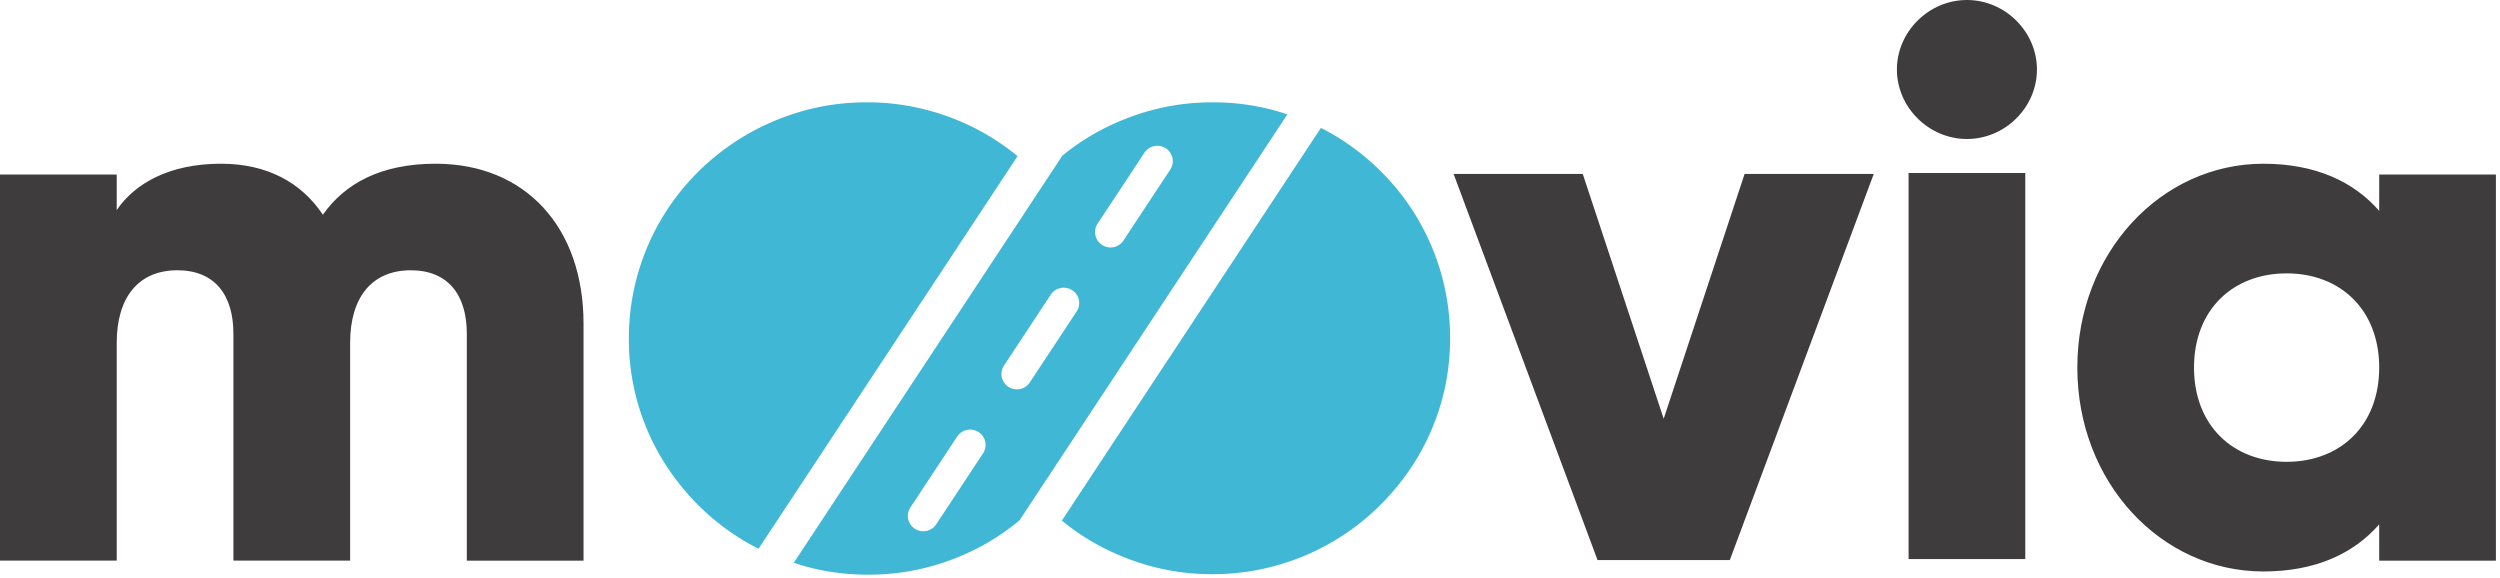 <svg xmlns="http://www.w3.org/2000/svg" width="160" height="37" viewBox="0 0 160 37">
    <g fill="none" fill-rule="evenodd">
        <path fill="#3F3C3D" d="M37.346 20.708v15.173h-7.47v-14.53c0-2.471-1.195-4.053-3.585-4.053-2.49 0-3.883 1.73-3.883 4.646V35.88h-7.47v-14.53c0-2.471-1.195-4.053-3.585-4.053-2.49 0-3.883 1.73-3.883 4.646V35.88H0V11.17h7.47v2.273c1.145-1.68 3.335-2.965 6.672-2.965 2.937 0 5.129 1.186 6.523 3.262 1.394-1.977 3.684-3.262 7.22-3.262 5.727 0 9.461 4.053 9.461 10.23M119.92 11.133l-9.212 24.711h-8.465l-9.212-24.711h8.266l5.179 15.667 5.178-15.667zM122.15 35.782h7.469V11.071h-7.47v24.711zm-.748-31.334c0-2.422 2.042-4.448 4.482-4.448 2.44 0 4.481 2.026 4.481 4.448 0 2.422-2.041 4.448-4.481 4.448s-4.482-2.026-4.482-4.448zM152.269 23.525c0-3.706-2.49-6.029-5.926-6.029s-5.926 2.323-5.926 6.03c0 3.706 2.49 6.03 5.926 6.03s5.926-2.324 5.926-6.03zm7.469-12.355v24.711h-7.47V33.56c-1.643 1.878-4.083 3.014-7.419 3.014-6.523 0-11.9-5.684-11.9-13.048 0-7.363 5.377-13.047 11.9-13.047 3.336 0 5.776 1.137 7.42 3.015V11.17h7.469z"/>
        <path fill="#40B7D5" d="M90.72 13.975a15.07 15.07 0 0 0-2.387-3.051 15.414 15.414 0 0 0-3.072-2.349 14.832 14.832 0 0 0-.722-.39L67.959 33.32c.62.504 1.272.964 1.969 1.366a15.567 15.567 0 0 0 3.627 1.52c1.29.36 2.639.542 4.045.542 1.39 0 2.736-.181 4.033-.541a15.142 15.142 0 0 0 6.7-3.88 15.495 15.495 0 0 0 2.387-3.05 14.872 14.872 0 0 0 1.542-3.604c.363-1.29.544-2.633.544-4.03a15.028 15.028 0 0 0-2.086-7.667M47.804 34.72c.244.14.492.271.744.399L65.123 9.993a15.384 15.384 0 0 0-1.985-1.384 15.353 15.353 0 0 0-3.628-1.52 14.999 14.999 0 0 0-4.033-.54c-1.408 0-2.756.18-4.045.54-1.29.362-2.5.868-3.628 1.52a15.302 15.302 0 0 0-3.083 2.349 15.055 15.055 0 0 0-2.387 3.05 15.003 15.003 0 0 0-2.087 7.668 14.818 14.818 0 0 0 2.087 7.633 15.48 15.48 0 0 0 2.387 3.05c.928.922 1.955 1.709 3.083 2.36M58.55 33.838a.978.978 0 0 1-.286-1.36l2.996-4.54a.995.995 0 0 1 1.37-.284.978.978 0 0 1 .285 1.36l-2.995 4.54a.99.99 0 0 1-1.37.284m5.705-10.441l2.995-4.54a.994.994 0 0 1 1.37-.284.978.978 0 0 1 .286 1.36l-2.996 4.54a.991.991 0 0 1-1.37.284.978.978 0 0 1-.285-1.36m5.99-9.081l2.996-4.54a.994.994 0 0 1 1.37-.284.978.978 0 0 1 .286 1.36l-2.995 4.54a.992.992 0 0 1-1.371.284.978.978 0 0 1-.285-1.36m-7.019 20.403a14.952 14.952 0 0 0 2.024-1.42L82.391 7.32c-.245-.08-.49-.16-.74-.23a14.985 14.985 0 0 0-4.033-.541c-1.407 0-2.755.18-4.045.541-1.29.36-2.5.867-3.628 1.52-.689.398-1.335.85-1.949 1.346l-17.192 26.06c.237.078.474.156.717.224 1.29.36 2.638.54 4.045.54 1.391 0 2.735-.18 4.034-.54a15.312 15.312 0 0 0 3.627-1.52"/>
    </g>
</svg>
